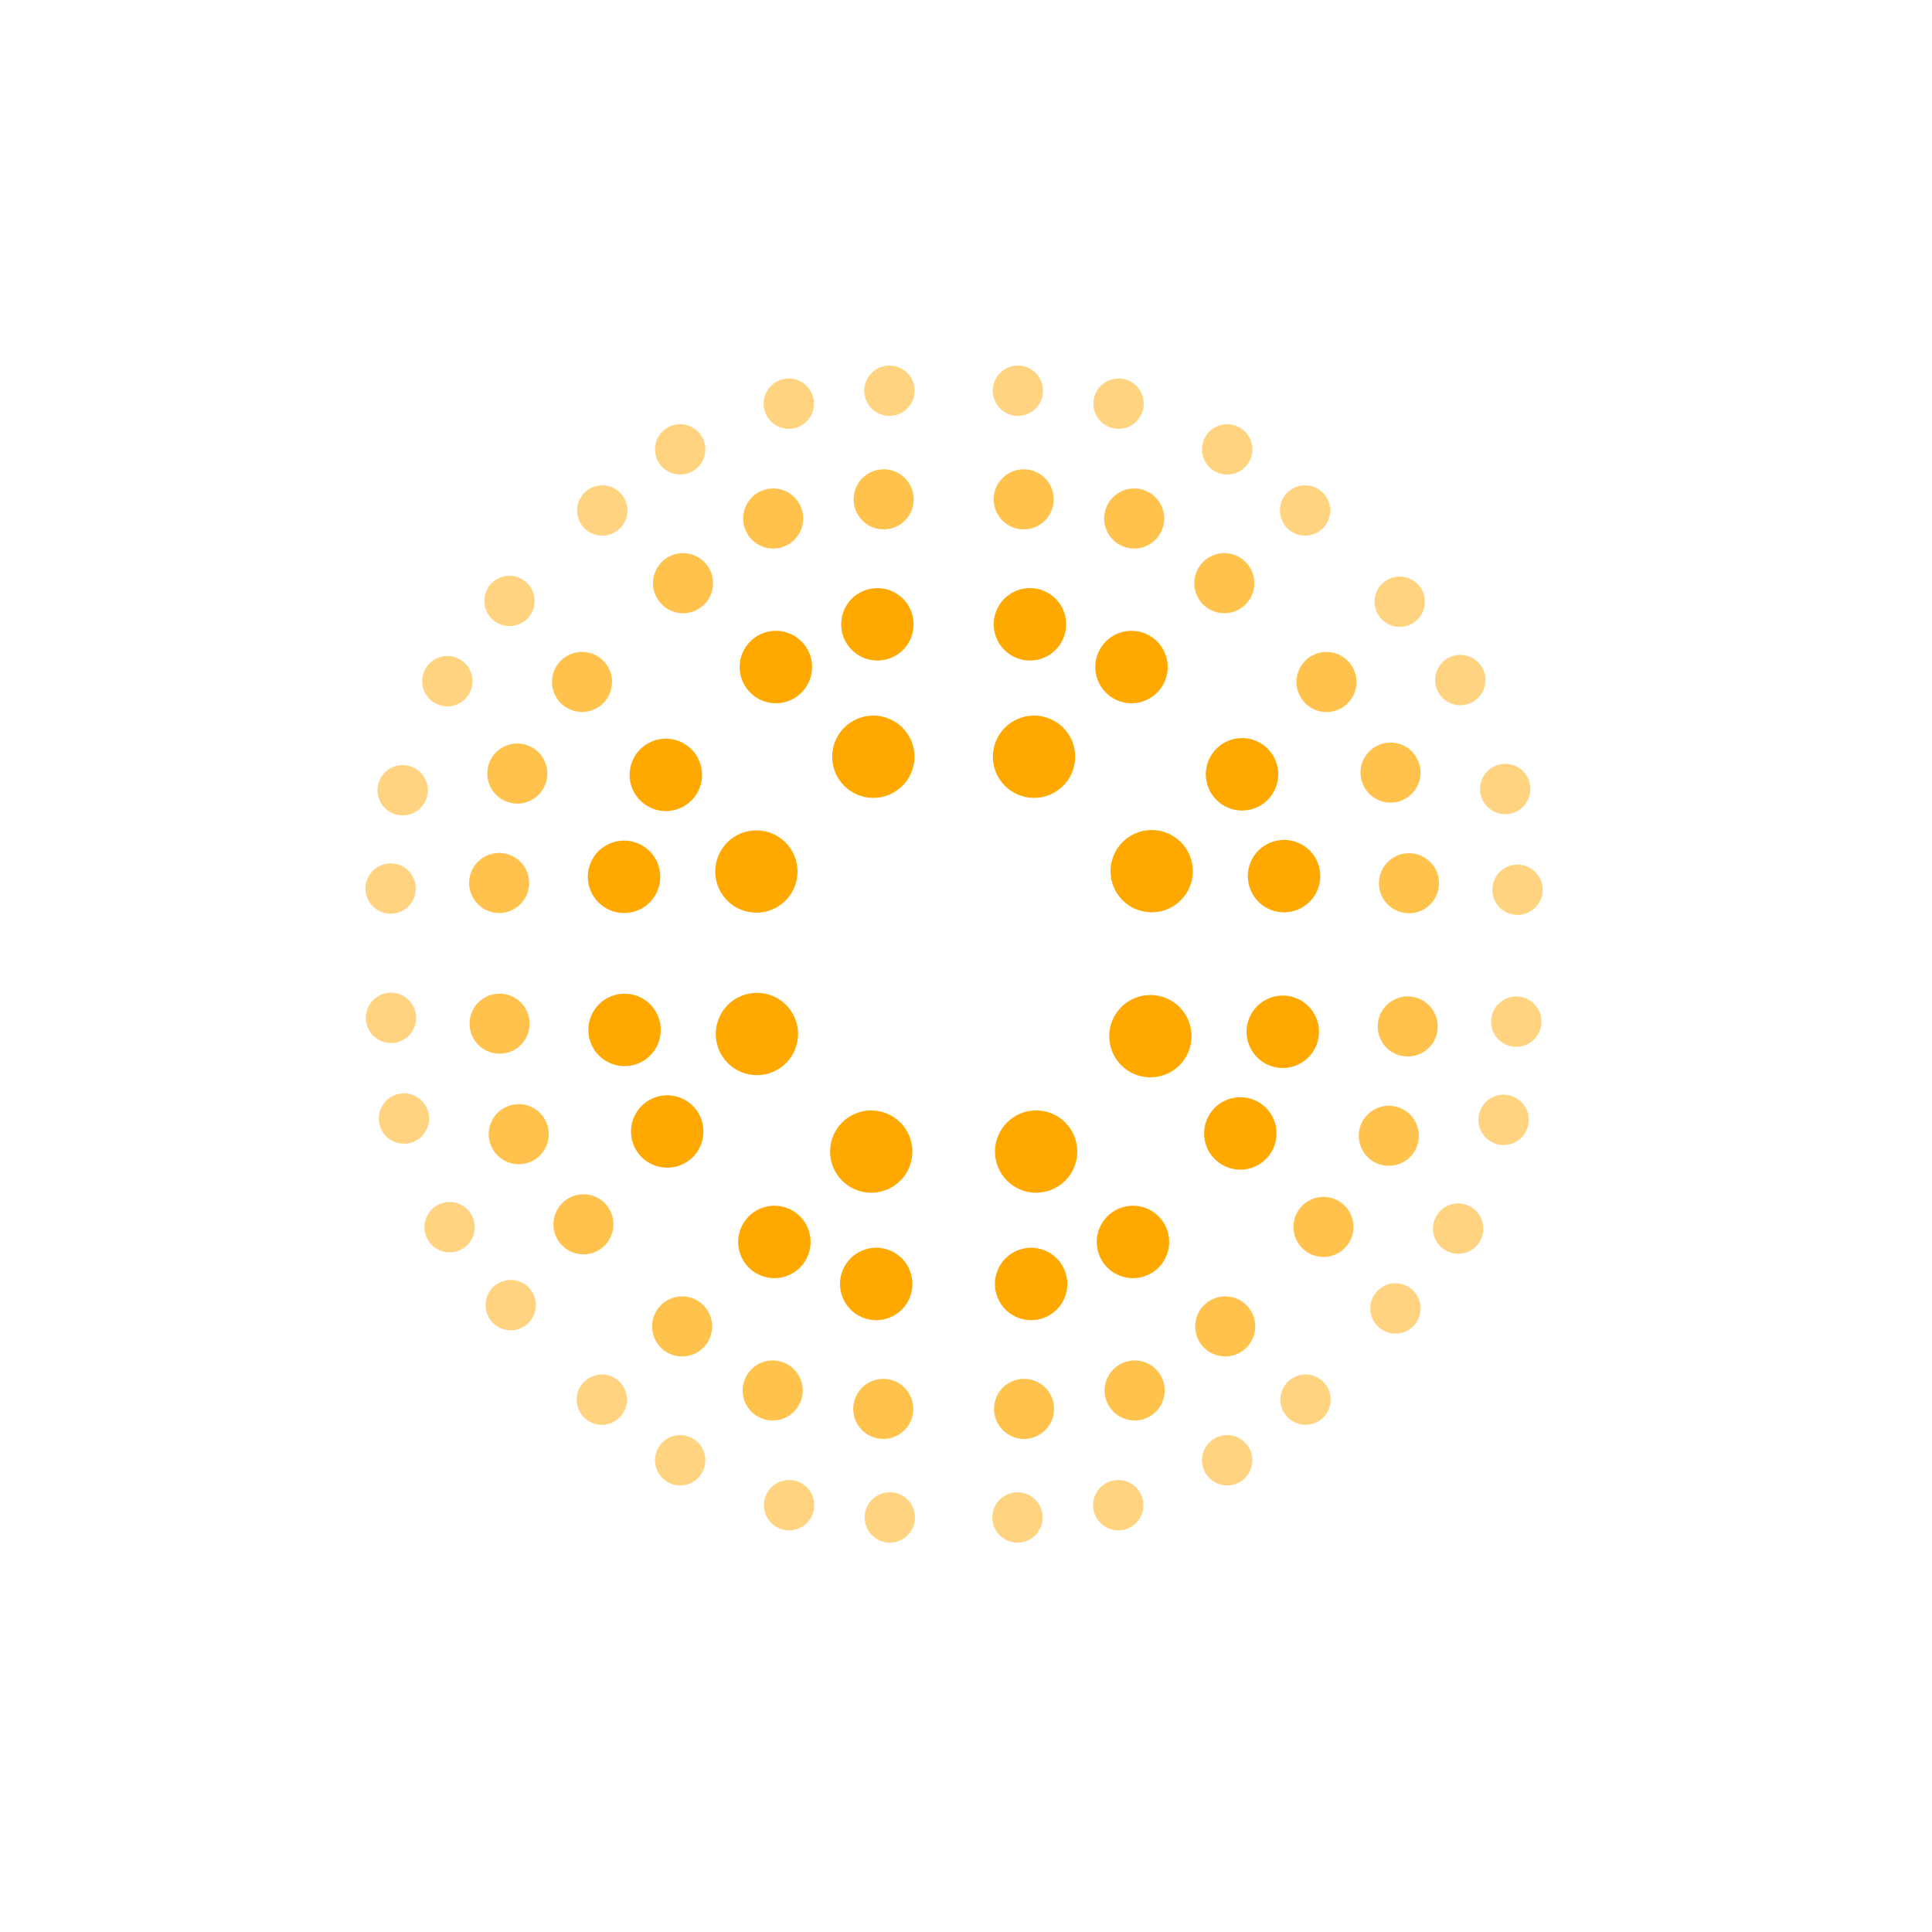 <?xml version="1.0" encoding="utf-8"?>
<svg xmlns="http://www.w3.org/2000/svg" fill="none" height="100%" overflow="visible" preserveAspectRatio="none" style="display: block;" viewBox="0 0 77 77" width="100%">
<g id="logo">
<g id="dots">
<path d="M36.438 30C36.349 29.098 35.547 28.439 34.646 28.527C33.745 28.616 33.086 29.418 33.174 30.32C33.262 31.221 34.065 31.88 34.966 31.792C35.867 31.704 36.526 30.901 36.438 30Z" fill="#FFA800" id="Vector"/>
<path clip-rule="evenodd" d="M24.392 21.27C23.881 21.485 23.293 21.245 23.078 20.734C22.864 20.224 23.104 19.635 23.614 19.421C24.124 19.206 24.713 19.446 24.927 19.956C25.142 20.467 24.902 21.055 24.392 21.27Z" fill="#FFA800" fill-rule="evenodd" id="Vector_2" opacity="0.5"/>
<path clip-rule="evenodd" d="M35.837 16.497C35.327 16.712 34.739 16.472 34.524 15.961C34.31 15.451 34.55 14.863 35.06 14.648C35.57 14.433 36.159 14.673 36.373 15.184C36.588 15.694 36.348 16.283 35.837 16.497Z" fill="#FFA800" fill-rule="evenodd" id="Vector_3" opacity="0.5"/>
<path clip-rule="evenodd" d="M30.513 16.477C30.728 16.988 31.316 17.228 31.826 17.013C32.337 16.799 32.577 16.21 32.362 15.7C32.148 15.189 31.559 14.949 31.049 15.164C30.538 15.379 30.298 15.967 30.513 16.478L30.513 16.477Z" fill="#FFA800" fill-rule="evenodd" id="Vector_4" opacity="0.5"/>
<path clip-rule="evenodd" d="M27.497 18.834C26.986 19.048 26.398 18.808 26.183 18.298C25.969 17.787 26.209 17.199 26.719 16.985C27.23 16.77 27.818 17.01 28.033 17.52C28.247 18.031 28.007 18.619 27.497 18.834L27.497 18.834Z" fill="#FFA800" fill-rule="evenodd" id="Vector_5" opacity="0.5"/>
<path d="M31.279 21.769C31.888 21.512 32.174 20.81 31.918 20.201C31.662 19.591 30.96 19.305 30.351 19.561C29.741 19.818 29.455 20.52 29.711 21.129C29.967 21.739 30.669 22.025 31.279 21.769Z" fill="#FFA800" id="Vector_6" opacity="0.7"/>
<path d="M27.927 24.21C28.462 23.821 28.579 23.072 28.19 22.538C27.8 22.003 27.051 21.886 26.517 22.275C25.983 22.665 25.865 23.414 26.255 23.948C26.644 24.482 27.393 24.6 27.927 24.21Z" fill="#FFA800" id="Vector_7" opacity="0.7"/>
<path d="M35.923 20.869C36.458 20.479 36.575 19.73 36.186 19.196C35.796 18.661 35.047 18.544 34.513 18.933C33.979 19.323 33.862 20.072 34.251 20.606C34.64 21.141 35.389 21.258 35.923 20.869Z" fill="#FFA800" id="Vector_8" opacity="0.7"/>
<path clip-rule="evenodd" d="M29.592 27.144C29.901 27.879 30.747 28.224 31.482 27.915C32.216 27.606 32.561 26.759 32.252 26.025C31.944 25.29 31.097 24.945 30.363 25.254C29.628 25.563 29.283 26.409 29.592 27.144Z" fill="#FFA800" fill-rule="evenodd" id="Vector_9"/>
<path clip-rule="evenodd" d="M34.41 23.552C33.675 23.86 33.33 24.707 33.639 25.442C33.947 26.177 34.794 26.522 35.528 26.213C36.263 25.904 36.608 25.057 36.299 24.323C35.99 23.588 35.144 23.242 34.41 23.552Z" fill="#FFA800" fill-rule="evenodd" id="Vector_10"/>
<path d="M39.662 46.045C39.744 46.947 40.542 47.612 41.444 47.53C42.346 47.447 43.01 46.649 42.928 45.747C42.846 44.845 42.048 44.181 41.146 44.263C40.244 44.345 39.58 45.143 39.662 46.045Z" fill="#FFA800" id="Vector_11"/>
<path clip-rule="evenodd" d="M51.649 54.856C52.161 54.645 52.747 54.889 52.958 55.401C53.169 55.913 52.926 56.499 52.414 56.711C51.902 56.922 51.315 56.678 51.104 56.166C50.893 55.654 51.137 55.067 51.649 54.856Z" fill="#FFA800" fill-rule="evenodd" id="Vector_12" opacity="0.5"/>
<path clip-rule="evenodd" d="M40.17 59.551C40.682 59.34 41.269 59.584 41.48 60.096C41.691 60.608 41.447 61.195 40.935 61.406C40.423 61.617 39.837 61.373 39.626 60.861C39.415 60.349 39.658 59.762 40.17 59.551Z" fill="#FFA800" fill-rule="evenodd" id="Vector_13" opacity="0.5"/>
<path clip-rule="evenodd" d="M45.495 59.607C45.284 59.095 44.697 58.851 44.185 59.062C43.674 59.273 43.43 59.86 43.641 60.372C43.852 60.884 44.439 61.128 44.951 60.917C45.463 60.705 45.707 60.119 45.495 59.607L45.495 59.607Z" fill="#FFA800" fill-rule="evenodd" id="Vector_14" opacity="0.5"/>
<path clip-rule="evenodd" d="M48.527 57.271C49.038 57.06 49.625 57.304 49.836 57.816C50.047 58.328 49.803 58.914 49.291 59.126C48.78 59.337 48.193 59.093 47.982 58.581C47.771 58.069 48.015 57.482 48.526 57.271L48.527 57.271Z" fill="#FFA800" fill-rule="evenodd" id="Vector_15" opacity="0.5"/>
<path d="M44.766 54.311C44.154 54.563 43.863 55.263 44.115 55.874C44.368 56.486 45.068 56.777 45.679 56.524C46.29 56.272 46.581 55.572 46.329 54.961C46.077 54.35 45.377 54.059 44.766 54.311Z" fill="#FFA800" id="Vector_16" opacity="0.7"/>
<path d="M48.133 51.892C47.596 52.278 47.473 53.026 47.859 53.563C48.245 54.1 48.993 54.222 49.53 53.837C50.067 53.451 50.189 52.702 49.803 52.165C49.418 51.628 48.67 51.506 48.133 51.892Z" fill="#FFA800" id="Vector_17" opacity="0.7"/>
<path d="M40.115 55.179C39.578 55.565 39.456 56.313 39.842 56.85C40.227 57.387 40.975 57.51 41.512 57.124C42.049 56.738 42.172 55.99 41.786 55.453C41.4 54.916 40.652 54.793 40.115 55.179Z" fill="#FFA800" id="Vector_18" opacity="0.7"/>
<path clip-rule="evenodd" d="M46.489 48.947C46.185 48.21 45.341 47.859 44.604 48.163C43.867 48.467 43.517 49.311 43.82 50.048C44.124 50.785 44.968 51.136 45.705 50.832C46.442 50.528 46.793 49.684 46.489 48.947Z" fill="#FFA800" fill-rule="evenodd" id="Vector_19"/>
<path clip-rule="evenodd" d="M41.646 52.507C42.383 52.203 42.734 51.358 42.43 50.622C42.126 49.885 41.282 49.534 40.545 49.838C39.809 50.142 39.458 50.986 39.762 51.723C40.066 52.46 40.91 52.811 41.646 52.507Z" fill="#FFA800" fill-rule="evenodd" id="Vector_20"/>
<path d="M31.188 33.469C30.489 32.893 29.456 32.992 28.88 33.691C28.304 34.391 28.404 35.424 29.103 36C29.802 36.577 30.835 36.477 31.411 35.778C31.987 35.079 31.887 34.045 31.188 33.469Z" fill="#FFA800" id="Vector_21"/>
<path clip-rule="evenodd" d="M16.496 35.793C16.286 36.306 15.7 36.551 15.188 36.341C14.675 36.131 14.43 35.545 14.64 35.033C14.85 34.52 15.436 34.275 15.948 34.485C16.46 34.695 16.706 35.281 16.496 35.793Z" fill="#FFA800" fill-rule="evenodd" id="Vector_22" opacity="0.5"/>
<path clip-rule="evenodd" d="M21.233 24.331C21.023 24.843 20.438 25.088 19.925 24.878C19.413 24.668 19.167 24.082 19.377 23.57C19.587 23.057 20.173 22.812 20.686 23.022C21.198 23.232 21.443 23.818 21.233 24.331Z" fill="#FFA800" fill-rule="evenodd" id="Vector_23" opacity="0.5"/>
<path clip-rule="evenodd" d="M17.448 28.077C17.96 28.287 18.546 28.041 18.756 27.529C18.966 27.017 18.721 26.43 18.208 26.22C17.696 26.01 17.11 26.256 16.9 26.769C16.69 27.282 16.935 27.867 17.448 28.077L17.448 28.077Z" fill="#FFA800" fill-rule="evenodd" id="Vector_24" opacity="0.5"/>
<path clip-rule="evenodd" d="M16.975 31.875C16.765 32.388 16.179 32.633 15.667 32.423C15.155 32.213 14.91 31.627 15.12 31.115C15.33 30.602 15.916 30.357 16.428 30.567C16.94 30.777 17.186 31.363 16.976 31.875L16.975 31.875Z" fill="#FFA800" fill-rule="evenodd" id="Vector_25" opacity="0.5"/>
<path d="M21.725 31.284C21.975 30.672 21.683 29.972 21.071 29.722C20.459 29.471 19.76 29.764 19.509 30.376C19.259 30.988 19.552 31.687 20.163 31.938C20.775 32.188 21.474 31.895 21.725 31.284Z" fill="#FFA800" id="Vector_26" opacity="0.7"/>
<path d="M21.075 35.379C21.179 34.726 20.733 34.112 20.08 34.009C19.427 33.905 18.814 34.351 18.711 35.004C18.607 35.657 19.053 36.271 19.706 36.374C20.359 36.477 20.972 36.032 21.075 35.379Z" fill="#FFA800" id="Vector_27" opacity="0.7"/>
<path d="M24.379 27.366C24.482 26.713 24.037 26.099 23.384 25.996C22.731 25.893 22.118 26.338 22.014 26.991C21.911 27.644 22.356 28.258 23.009 28.361C23.662 28.465 24.275 28.019 24.379 27.366Z" fill="#FFA800" id="Vector_28" opacity="0.7"/>
<path clip-rule="evenodd" d="M24.325 36.281C25.062 36.584 25.905 36.23 26.207 35.493C26.509 34.755 26.156 33.912 25.419 33.61C24.682 33.308 23.839 33.661 23.536 34.398C23.234 35.136 23.587 35.979 24.325 36.281Z" fill="#FFA800" fill-rule="evenodd" id="Vector_29"/>
<path clip-rule="evenodd" d="M25.201 30.335C24.898 31.073 25.252 31.916 25.989 32.218C26.726 32.52 27.569 32.167 27.872 31.43C28.174 30.692 27.821 29.849 27.083 29.547C26.346 29.245 25.503 29.598 25.201 30.335Z" fill="#FFA800" fill-rule="evenodd" id="Vector_30"/>
<path d="M44.797 42.556C45.492 43.136 46.526 43.044 47.107 42.349C47.688 41.653 47.595 40.619 46.9 40.038C46.205 39.457 45.171 39.55 44.59 40.245C44.01 40.94 44.102 41.975 44.797 42.556Z" fill="#FFA800" id="Vector_31"/>
<path clip-rule="evenodd" d="M59.506 40.331C59.719 39.82 60.307 39.578 60.818 39.792C61.328 40.005 61.57 40.593 61.356 41.104C61.143 41.615 60.556 41.857 60.045 41.643C59.534 41.43 59.292 40.842 59.506 40.331Z" fill="#FFA800" fill-rule="evenodd" id="Vector_32" opacity="0.5"/>
<path clip-rule="evenodd" d="M54.691 51.761C54.905 51.25 55.492 51.009 56.003 51.222C56.514 51.436 56.755 52.023 56.542 52.535C56.329 53.046 55.741 53.287 55.23 53.074C54.719 52.86 54.478 52.272 54.691 51.761Z" fill="#FFA800" fill-rule="evenodd" id="Vector_33" opacity="0.5"/>
<path clip-rule="evenodd" d="M58.501 48.041C57.99 47.827 57.403 48.069 57.189 48.58C56.976 49.091 57.217 49.678 57.728 49.892C58.239 50.105 58.827 49.864 59.04 49.352C59.254 48.841 59.012 48.254 58.501 48.04L58.501 48.041Z" fill="#FFA800" fill-rule="evenodd" id="Vector_34" opacity="0.5"/>
<path clip-rule="evenodd" d="M58.999 44.246C59.213 43.735 59.8 43.493 60.311 43.707C60.822 43.92 61.063 44.508 60.85 45.019C60.636 45.53 60.049 45.771 59.538 45.558C59.027 45.344 58.785 44.757 58.999 44.245L58.999 44.246Z" fill="#FFA800" fill-rule="evenodd" id="Vector_35" opacity="0.5"/>
<path d="M54.246 44.805C53.992 45.415 54.28 46.117 54.89 46.371C55.5 46.626 56.201 46.338 56.456 45.728C56.71 45.118 56.422 44.416 55.812 44.162C55.202 43.907 54.501 44.195 54.246 44.805Z" fill="#FFA800" id="Vector_36" opacity="0.7"/>
<path d="M54.924 40.714C54.816 41.367 55.258 41.983 55.91 42.091C56.562 42.199 57.178 41.757 57.286 41.105C57.394 40.453 56.953 39.836 56.3 39.728C55.648 39.62 55.032 40.062 54.924 40.714Z" fill="#FFA800" id="Vector_37" opacity="0.7"/>
<path d="M51.566 48.705C51.458 49.357 51.899 49.973 52.551 50.081C53.204 50.189 53.82 49.748 53.928 49.095C54.036 48.443 53.594 47.826 52.942 47.718C52.29 47.611 51.674 48.052 51.566 48.705Z" fill="#FFA800" id="Vector_38" opacity="0.7"/>
<path clip-rule="evenodd" d="M51.681 39.79C50.946 39.482 50.1 39.83 49.793 40.565C49.486 41.301 49.833 42.147 50.569 42.454C51.304 42.761 52.149 42.413 52.456 41.678C52.764 40.943 52.416 40.097 51.681 39.79Z" fill="#FFA800" fill-rule="evenodd" id="Vector_39"/>
<path clip-rule="evenodd" d="M50.765 45.73C51.072 44.994 50.725 44.149 49.99 43.841C49.254 43.534 48.409 43.882 48.102 44.617C47.794 45.353 48.142 46.198 48.877 46.505C49.612 46.813 50.458 46.465 50.765 45.73Z" fill="#FFA800" fill-rule="evenodd" id="Vector_40"/>
<path d="M39.579 30C39.668 29.098 40.47 28.439 41.371 28.527C42.273 28.616 42.932 29.418 42.843 30.32C42.755 31.221 41.953 31.88 41.051 31.792C40.15 31.704 39.491 30.901 39.579 30Z" fill="#FFA800" id="Vector_41"/>
<path clip-rule="evenodd" d="M51.625 21.27C52.136 21.485 52.724 21.245 52.938 20.734C53.153 20.224 52.913 19.635 52.403 19.421C51.892 19.206 51.304 19.446 51.089 19.956C50.875 20.467 51.115 21.055 51.625 21.27Z" fill="#FFA800" fill-rule="evenodd" id="Vector_42" opacity="0.5"/>
<path clip-rule="evenodd" d="M40.18 16.497C40.69 16.712 41.279 16.472 41.493 15.961C41.708 15.451 41.468 14.863 40.958 14.648C40.447 14.433 39.859 14.673 39.644 15.184C39.43 15.694 39.67 16.283 40.18 16.497Z" fill="#FFA800" fill-rule="evenodd" id="Vector_43" opacity="0.5"/>
<path clip-rule="evenodd" d="M45.504 16.477C45.29 16.988 44.702 17.228 44.191 17.013C43.681 16.799 43.441 16.21 43.655 15.7C43.87 15.189 44.458 14.949 44.969 15.164C45.48 15.379 45.719 15.967 45.505 16.478L45.504 16.477Z" fill="#FFA800" fill-rule="evenodd" id="Vector_44" opacity="0.5"/>
<path clip-rule="evenodd" d="M48.521 18.834C49.031 19.048 49.619 18.808 49.834 18.298C50.049 17.787 49.809 17.199 49.298 16.985C48.788 16.77 48.2 17.01 47.985 17.52C47.77 18.031 48.01 18.619 48.521 18.834L48.521 18.834Z" fill="#FFA800" fill-rule="evenodd" id="Vector_45" opacity="0.5"/>
<path d="M44.739 21.769C44.13 21.512 43.843 20.81 44.1 20.201C44.356 19.591 45.058 19.305 45.667 19.561C46.276 19.818 46.563 20.52 46.306 21.129C46.05 21.739 45.348 22.025 44.739 21.769Z" fill="#FFA800" id="Vector_46" opacity="0.7"/>
<path d="M48.09 24.21C47.556 23.821 47.438 23.072 47.828 22.538C48.217 22.003 48.966 21.886 49.5 22.275C50.035 22.665 50.152 23.414 49.763 23.948C49.373 24.482 48.624 24.6 48.09 24.21Z" fill="#FFA800" id="Vector_47" opacity="0.7"/>
<path d="M40.094 20.869C39.56 20.479 39.443 19.73 39.832 19.196C40.221 18.661 40.97 18.544 41.504 18.933C42.039 19.323 42.156 20.072 41.767 20.606C41.377 21.141 40.628 21.258 40.094 20.869Z" fill="#FFA800" id="Vector_48" opacity="0.7"/>
<path clip-rule="evenodd" d="M46.426 27.144C46.117 27.879 45.271 28.224 44.536 27.915C43.801 27.606 43.456 26.759 43.765 26.025C44.074 25.29 44.92 24.945 45.655 25.254C46.39 25.563 46.735 26.409 46.426 27.144Z" fill="#FFA800" fill-rule="evenodd" id="Vector_49"/>
<path clip-rule="evenodd" d="M41.608 23.552C42.343 23.86 42.688 24.707 42.379 25.442C42.07 26.177 41.224 26.522 40.489 26.213C39.755 25.904 39.409 25.057 39.718 24.323C40.027 23.588 40.873 23.242 41.608 23.552Z" fill="#FFA800" fill-rule="evenodd" id="Vector_50"/>
<path d="M36.356 46.045C36.273 46.947 35.475 47.612 34.574 47.53C33.672 47.447 33.007 46.649 33.09 45.747C33.172 44.845 33.97 44.181 34.871 44.263C35.773 44.345 36.438 45.143 36.356 46.045Z" fill="#FFA800" id="Vector_51"/>
<path clip-rule="evenodd" d="M24.369 54.856C23.857 54.645 23.27 54.889 23.059 55.401C22.848 55.913 23.092 56.499 23.604 56.711C24.116 56.922 24.702 56.678 24.913 56.166C25.125 55.654 24.881 55.067 24.369 54.856Z" fill="#FFA800" fill-rule="evenodd" id="Vector_52" opacity="0.5"/>
<path clip-rule="evenodd" d="M35.846 59.551C35.335 59.34 34.748 59.584 34.537 60.096C34.326 60.608 34.569 61.195 35.081 61.406C35.593 61.617 36.18 61.373 36.391 60.861C36.602 60.349 36.358 59.762 35.846 59.551Z" fill="#FFA800" fill-rule="evenodd" id="Vector_53" opacity="0.5"/>
<path clip-rule="evenodd" d="M30.523 59.607C30.734 59.095 31.32 58.851 31.832 59.062C32.344 59.274 32.588 59.86 32.377 60.372C32.166 60.884 31.579 61.128 31.067 60.917C30.554 60.705 30.311 60.119 30.522 59.607L30.523 59.607Z" fill="#FFA800" fill-rule="evenodd" id="Vector_54" opacity="0.5"/>
<path clip-rule="evenodd" d="M27.491 57.271C26.979 57.06 26.392 57.304 26.181 57.816C25.97 58.328 26.214 58.914 26.726 59.126C27.238 59.337 27.824 59.093 28.035 58.581C28.247 58.069 28.003 57.482 27.491 57.271L27.491 57.271Z" fill="#FFA800" fill-rule="evenodd" id="Vector_55" opacity="0.5"/>
<path d="M31.252 54.311C31.863 54.563 32.154 55.263 31.902 55.874C31.65 56.485 30.95 56.776 30.339 56.524C29.728 56.272 29.437 55.572 29.689 54.961C29.941 54.349 30.641 54.058 31.252 54.311Z" fill="#FFA800" id="Vector_56" opacity="0.7"/>
<path d="M27.885 51.892C28.421 52.278 28.544 53.026 28.158 53.563C27.772 54.1 27.024 54.222 26.488 53.837C25.951 53.451 25.828 52.702 26.214 52.165C26.6 51.628 27.348 51.506 27.885 51.892Z" fill="#FFA800" id="Vector_57" opacity="0.7"/>
<path d="M35.902 55.179C36.439 55.565 36.562 56.313 36.176 56.85C35.79 57.387 35.042 57.51 34.505 57.124C33.968 56.738 33.846 55.99 34.232 55.453C34.617 54.916 35.365 54.793 35.902 55.179Z" fill="#FFA800" id="Vector_58" opacity="0.7"/>
<path clip-rule="evenodd" d="M29.529 48.947C29.833 48.21 30.677 47.859 31.413 48.163C32.15 48.467 32.501 49.311 32.197 50.048C31.893 50.785 31.049 51.136 30.313 50.832C29.576 50.528 29.225 49.684 29.529 48.947Z" fill="#FFA800" fill-rule="evenodd" id="Vector_59"/>
<path clip-rule="evenodd" d="M34.37 52.507C33.634 52.203 33.283 51.358 33.587 50.622C33.891 49.885 34.734 49.534 35.471 49.838C36.208 50.142 36.559 50.986 36.255 51.723C35.951 52.46 35.107 52.811 34.37 52.507Z" fill="#FFA800" fill-rule="evenodd" id="Vector_60"/>
<path d="M30.007 39.578C29.106 39.666 28.447 40.469 28.535 41.37C28.623 42.272 29.426 42.931 30.327 42.843C31.228 42.754 31.887 41.952 31.799 41.05C31.711 40.149 30.908 39.489 30.007 39.578Z" fill="#FFA800" id="Vector_61"/>
<path clip-rule="evenodd" d="M21.28 51.627C21.494 52.137 21.254 52.726 20.744 52.94C20.233 53.155 19.645 52.915 19.431 52.404C19.216 51.894 19.456 51.306 19.966 51.091C20.477 50.876 21.065 51.116 21.28 51.627Z" fill="#FFA800" fill-rule="evenodd" id="Vector_62" opacity="0.5"/>
<path clip-rule="evenodd" d="M16.508 40.178C16.723 40.689 16.483 41.277 15.972 41.492C15.462 41.706 14.874 41.466 14.659 40.956C14.444 40.445 14.684 39.857 15.195 39.642C15.705 39.428 16.293 39.668 16.508 40.178Z" fill="#FFA800" fill-rule="evenodd" id="Vector_63" opacity="0.5"/>
<path clip-rule="evenodd" d="M16.489 45.504C16.999 45.289 17.239 44.701 17.024 44.191C16.81 43.68 16.222 43.44 15.711 43.655C15.201 43.87 14.961 44.458 15.176 44.969C15.39 45.48 15.979 45.719 16.489 45.505L16.489 45.504Z" fill="#FFA800" fill-rule="evenodd" id="Vector_64" opacity="0.5"/>
<path clip-rule="evenodd" d="M18.843 48.521C19.058 49.031 18.818 49.62 18.308 49.834C17.797 50.049 17.21 49.809 16.995 49.298C16.78 48.788 17.02 48.2 17.531 47.985C18.041 47.77 18.629 48.01 18.844 48.521L18.843 48.521Z" fill="#FFA800" fill-rule="evenodd" id="Vector_65" opacity="0.5"/>
<path d="M21.778 44.739C21.522 44.129 20.82 43.843 20.211 44.099C19.601 44.355 19.315 45.057 19.571 45.667C19.827 46.277 20.529 46.563 21.139 46.307C21.748 46.05 22.034 45.348 21.778 44.739Z" fill="#FFA800" id="Vector_66" opacity="0.7"/>
<path d="M24.22 48.09C23.83 47.556 23.082 47.439 22.547 47.828C22.013 48.218 21.896 48.967 22.285 49.501C22.675 50.035 23.423 50.153 23.958 49.763C24.492 49.374 24.609 48.625 24.22 48.09Z" fill="#FFA800" id="Vector_67" opacity="0.7"/>
<path d="M20.878 40.093C20.489 39.559 19.74 39.441 19.206 39.831C18.671 40.22 18.554 40.969 18.943 41.503C19.333 42.038 20.081 42.155 20.616 41.766C21.15 41.376 21.267 40.627 20.878 40.093Z" fill="#FFA800" id="Vector_68" opacity="0.7"/>
<path clip-rule="evenodd" d="M27.152 46.426C27.887 46.117 28.232 45.271 27.923 44.536C27.614 43.801 26.768 43.456 26.034 43.765C25.299 44.074 24.954 44.92 25.263 45.655C25.572 46.39 26.418 46.735 27.152 46.426Z" fill="#FFA800" fill-rule="evenodd" id="Vector_69"/>
<path clip-rule="evenodd" d="M23.561 41.607C23.87 42.342 24.716 42.687 25.451 42.378C26.185 42.069 26.53 41.223 26.221 40.488C25.913 39.753 25.066 39.408 24.332 39.717C23.597 40.026 23.252 40.873 23.561 41.607Z" fill="#FFA800" fill-rule="evenodd" id="Vector_70"/>
<path d="M46.049 36.353C46.951 36.271 47.615 35.473 47.533 34.571C47.451 33.669 46.653 33.004 45.751 33.087C44.849 33.169 44.185 33.967 44.267 34.869C44.349 35.771 45.147 36.436 46.049 36.353Z" fill="#FFA800" id="Vector_71"/>
<path clip-rule="evenodd" d="M54.858 24.364C54.647 23.852 54.891 23.265 55.403 23.054C55.915 22.843 56.501 23.087 56.713 23.599C56.924 24.111 56.68 24.698 56.168 24.909C55.656 25.12 55.07 24.876 54.858 24.364Z" fill="#FFA800" fill-rule="evenodd" id="Vector_72" opacity="0.5"/>
<path clip-rule="evenodd" d="M59.553 35.844C59.342 35.332 59.586 34.746 60.097 34.534C60.609 34.323 61.196 34.567 61.407 35.079C61.618 35.591 61.374 36.178 60.862 36.389C60.35 36.6 59.764 36.356 59.553 35.844Z" fill="#FFA800" fill-rule="evenodd" id="Vector_73" opacity="0.5"/>
<path clip-rule="evenodd" d="M59.608 30.518C59.096 30.73 58.852 31.316 59.063 31.828C59.275 32.34 59.861 32.584 60.373 32.373C60.885 32.162 61.129 31.575 60.917 31.063C60.706 30.55 60.12 30.307 59.608 30.518L59.608 30.518Z" fill="#FFA800" fill-rule="evenodd" id="Vector_74" opacity="0.5"/>
<path clip-rule="evenodd" d="M57.273 27.486C57.062 26.974 57.306 26.387 57.817 26.176C58.329 25.965 58.915 26.209 59.127 26.721C59.338 27.233 59.094 27.82 58.582 28.031C58.07 28.242 57.483 27.998 57.272 27.486L57.273 27.486Z" fill="#FFA800" fill-rule="evenodd" id="Vector_75" opacity="0.5"/>
<path d="M54.313 31.248C54.565 31.86 55.265 32.151 55.876 31.898C56.487 31.646 56.778 30.946 56.526 30.335C56.274 29.724 55.574 29.433 54.963 29.685C54.352 29.937 54.061 30.637 54.313 31.248Z" fill="#FFA800" id="Vector_76" opacity="0.7"/>
<path d="M51.895 27.88C52.281 28.417 53.029 28.54 53.565 28.154C54.102 27.768 54.225 27.02 53.839 26.483C53.453 25.946 52.705 25.823 52.168 26.209C51.632 26.595 51.509 27.343 51.895 27.88Z" fill="#FFA800" id="Vector_77" opacity="0.7"/>
<path d="M55.182 35.9C55.568 36.437 56.316 36.559 56.853 36.174C57.39 35.788 57.512 35.04 57.126 34.503C56.74 33.966 55.992 33.843 55.456 34.229C54.919 34.615 54.796 35.363 55.182 35.9Z" fill="#FFA800" id="Vector_78" opacity="0.7"/>
<path clip-rule="evenodd" d="M48.951 29.525C48.214 29.829 47.863 30.673 48.167 31.41C48.471 32.147 49.315 32.498 50.052 32.194C50.788 31.89 51.139 31.045 50.836 30.308C50.532 29.572 49.688 29.221 48.951 29.525Z" fill="#FFA800" fill-rule="evenodd" id="Vector_79"/>
<path clip-rule="evenodd" d="M52.51 34.367C52.206 33.631 51.362 33.28 50.625 33.584C49.888 33.888 49.537 34.732 49.841 35.469C50.145 36.206 50.989 36.556 51.726 36.252C52.462 35.949 52.813 35.104 52.51 34.367Z" fill="#FFA800" fill-rule="evenodd" id="Vector_80"/>
</g>
</g>
</svg>